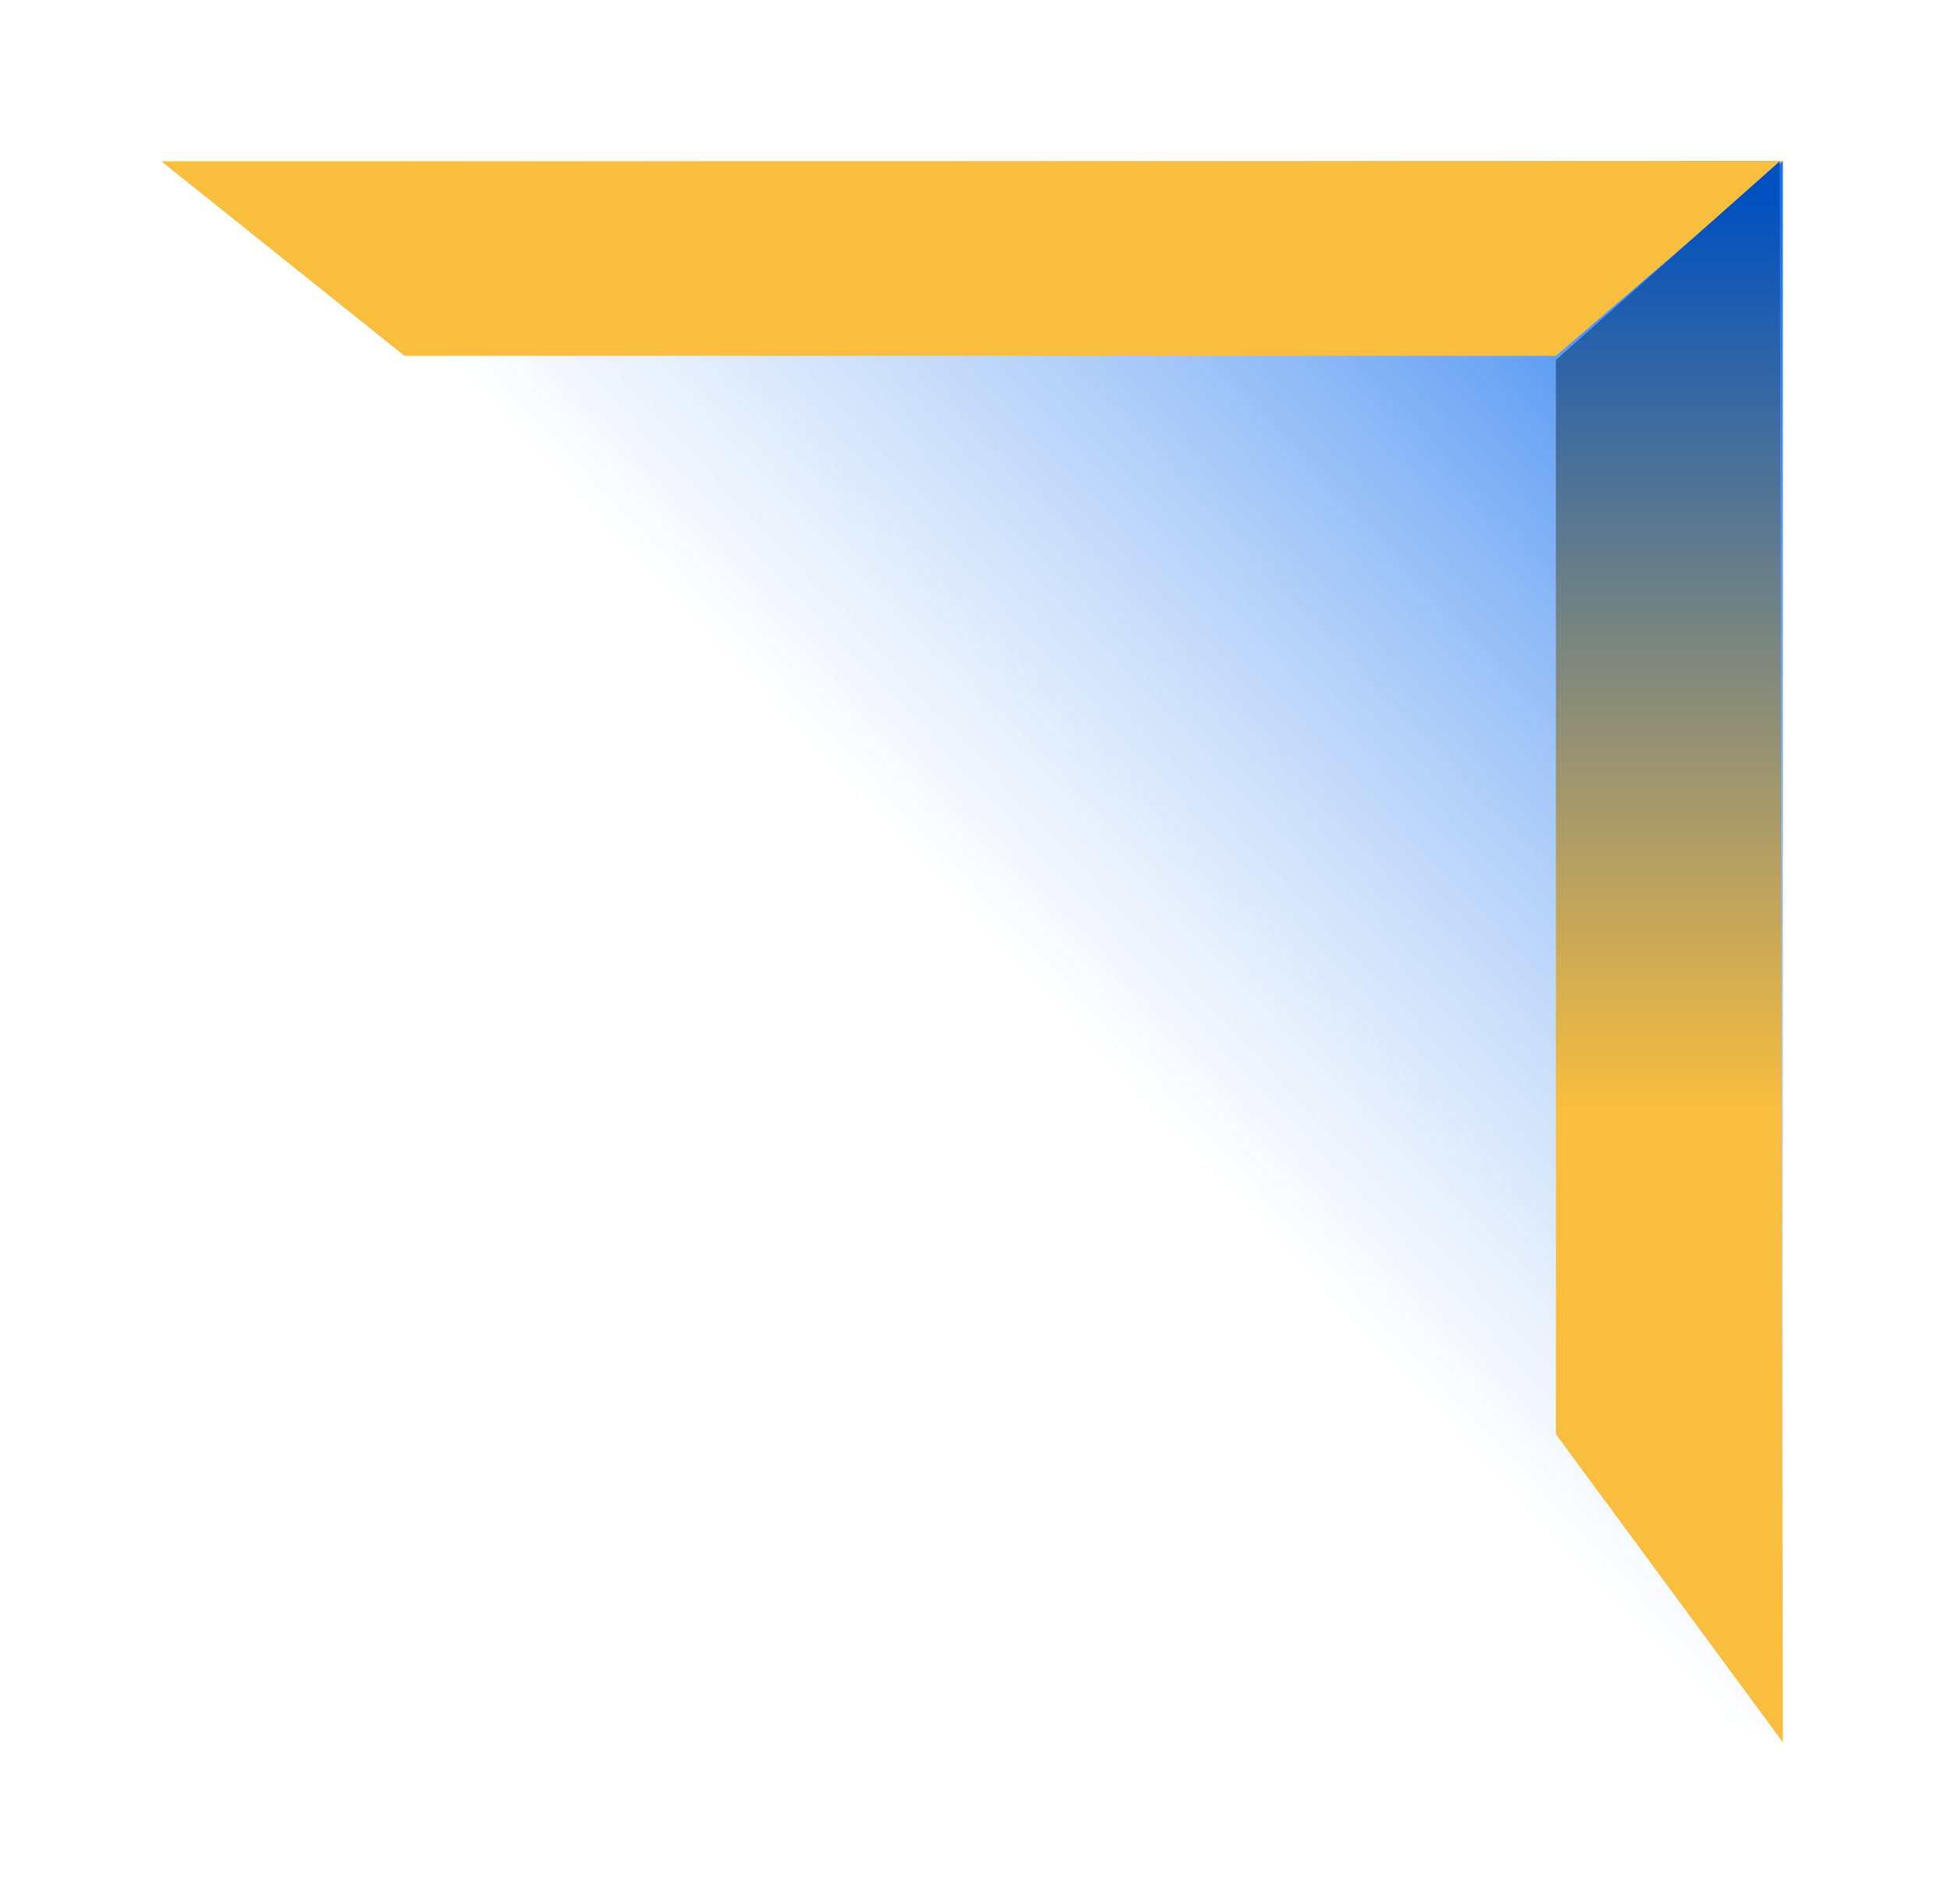 <svg width="80" height="78" viewBox="0 0 80 78" fill="none" xmlns="http://www.w3.org/2000/svg">
<rect x="6.613" y="6.609" width="66.455" height="64.448" fill="url(#paint0_linear_2513_150)"/>
<path d="M16.581 14.582L6.613 6.609H73.068L63.764 14.582H16.581Z" fill="#F9BE3D"/>
<path d="M73.069 71.389L63.766 58.765V14.748L72.941 6.609L73.069 71.389Z" fill="url(#paint1_linear_2513_150)"/>
<defs>
<linearGradient id="paint0_linear_2513_150" x1="72.071" y1="7.606" x2="39.847" y2="37.843" gradientUnits="userSpaceOnUse">
<stop stop-color="#1873F0"/>
<stop offset="1" stop-color="#69A2F0" stop-opacity="0"/>
</linearGradient>
<linearGradient id="paint1_linear_2513_150" x1="67.689" y1="7.938" x2="67.689" y2="67.735" gradientUnits="userSpaceOnUse">
<stop stop-color="#0050C0"/>
<stop offset="0.628" stop-color="#F9BE3D"/>
</linearGradient>
</defs>
</svg>
